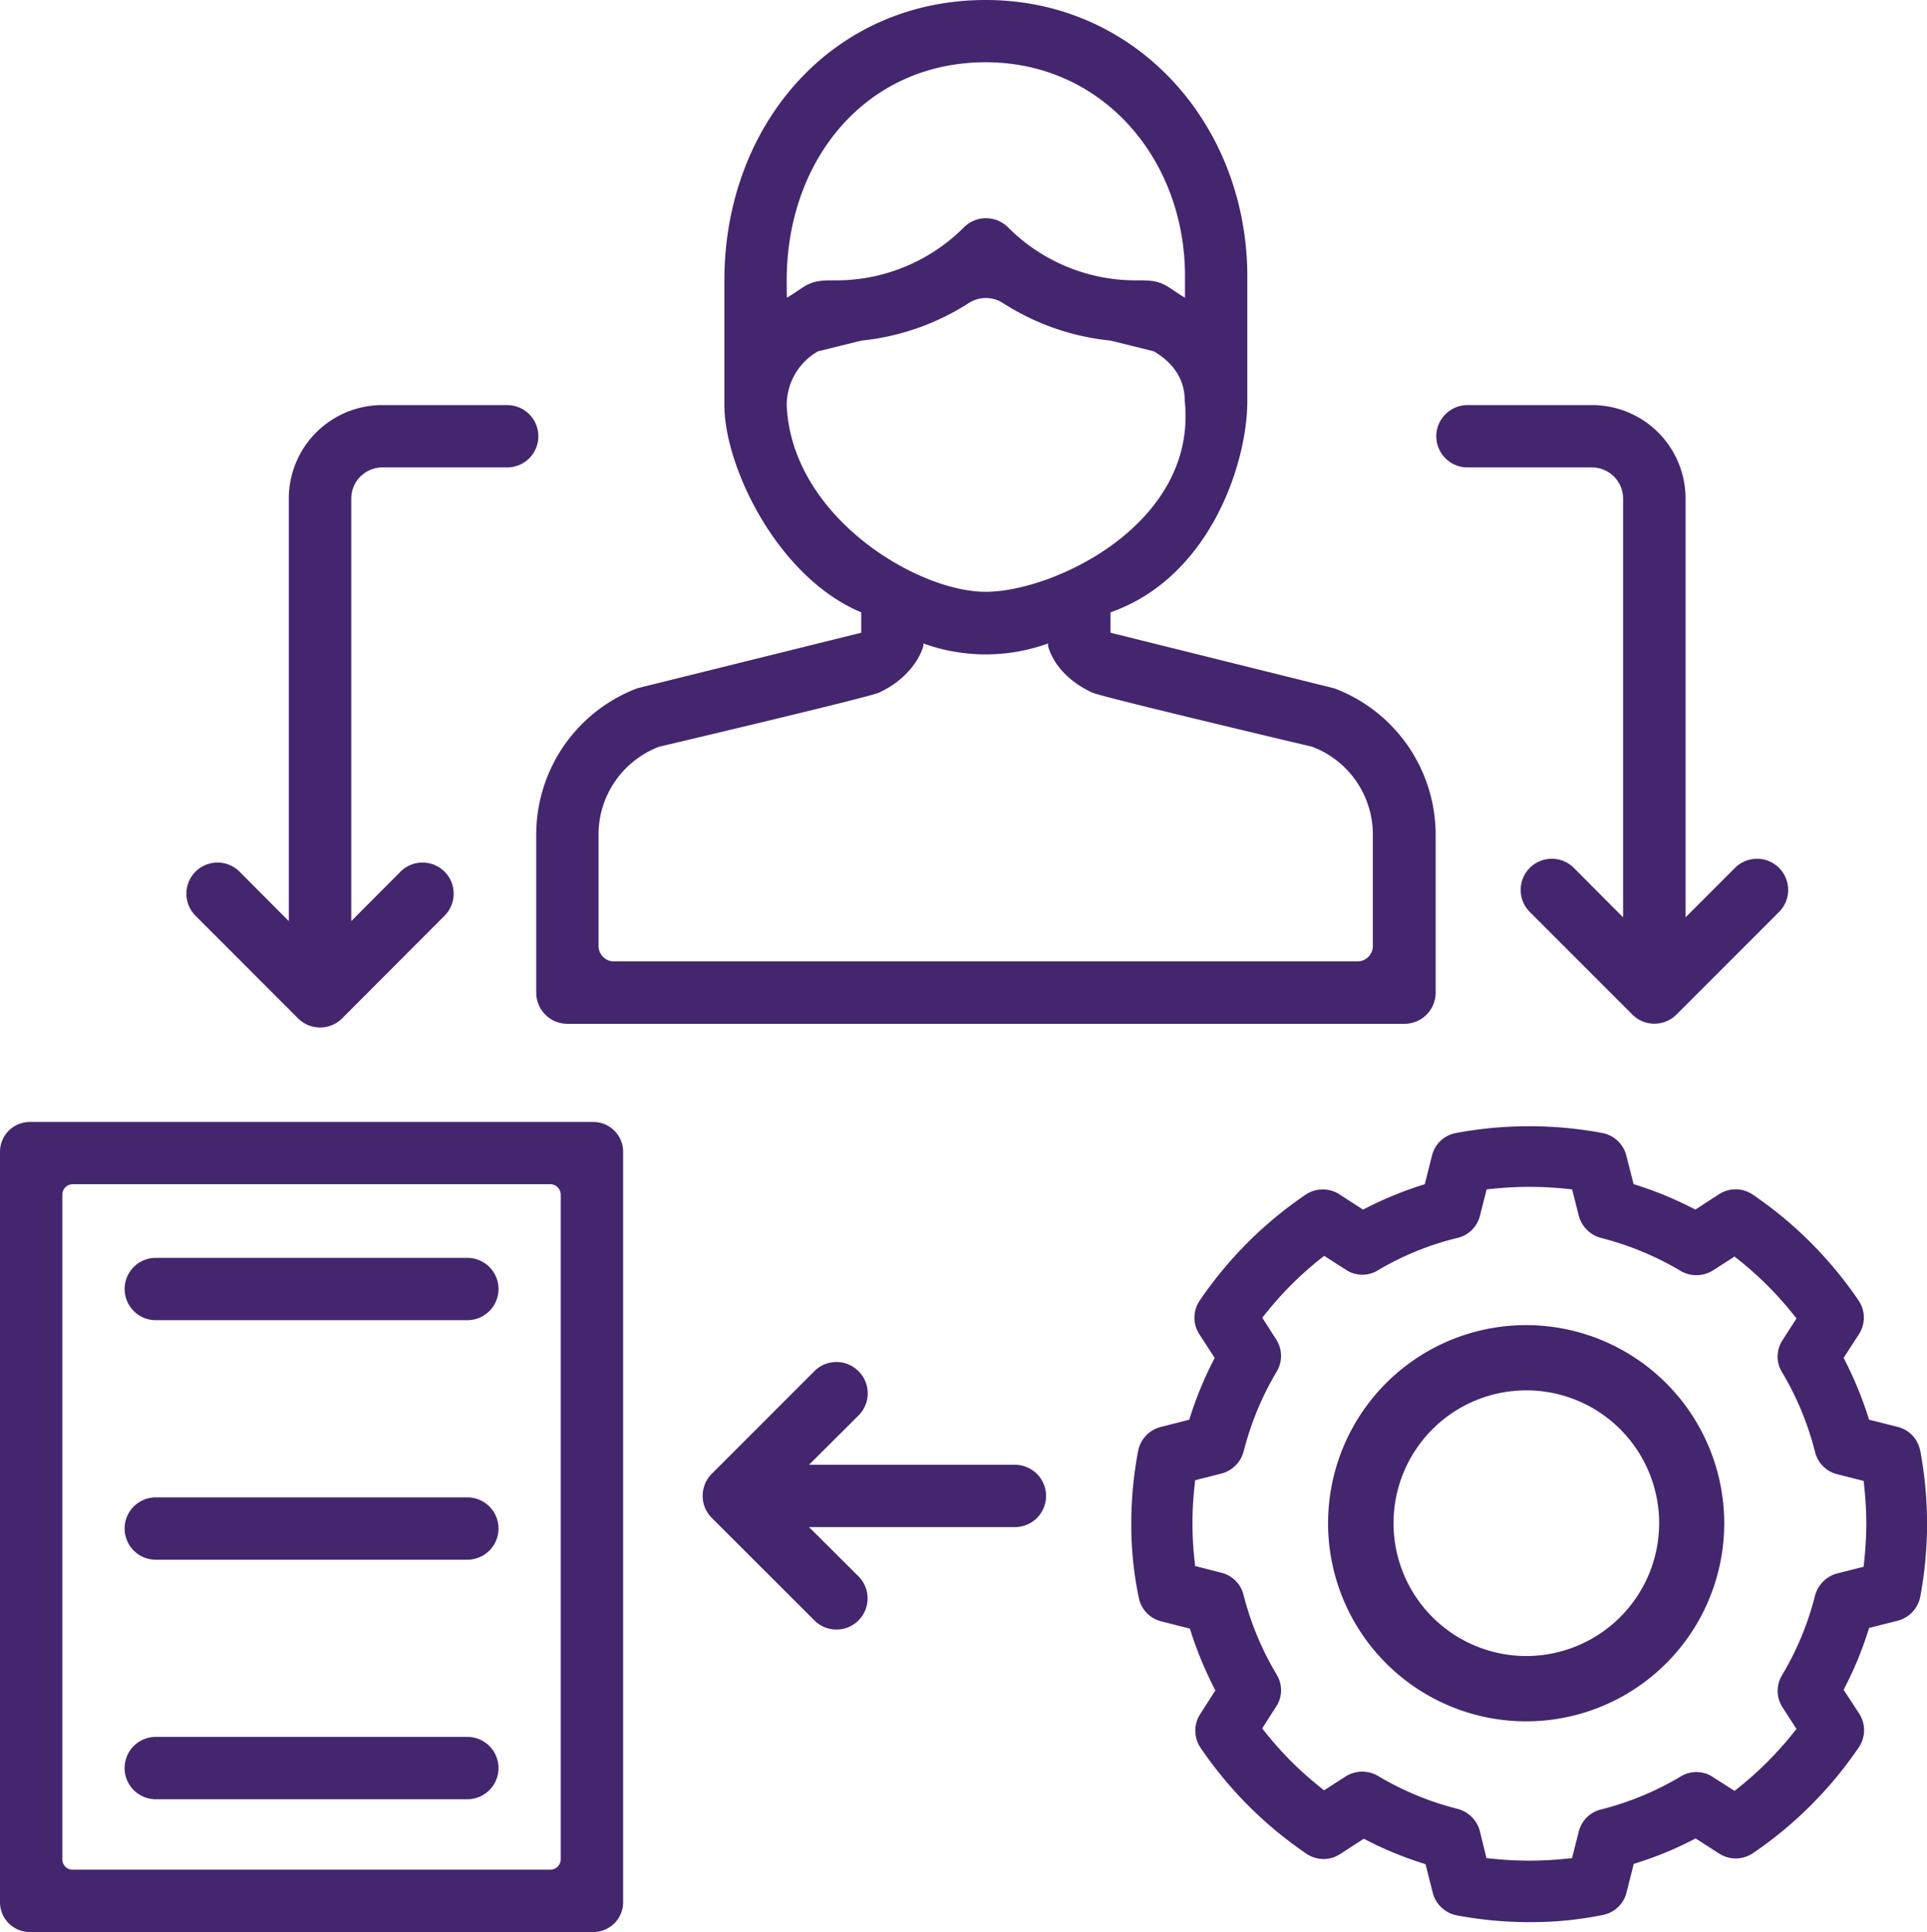 <svg xmlns="http://www.w3.org/2000/svg" viewBox="0 0 508.71 509.94"><defs><style>.cls-1{fill:#43266e;}</style></defs><title>Give members tools</title><g id="Layer_2" data-name="Layer 2"><g id="Layer_1-2" data-name="Layer 1"><path class="cls-1" d="M506.93,383v0a8,8,0,0,0-5.9-6.37l-7.6-1.92-.43-1.31a99.9,99.9,0,0,0-5.65-13.73l-.65-1.28,4.05-6.25a8.05,8.05,0,0,0-.09-8.87,105.35,105.35,0,0,0-28-28,8.08,8.08,0,0,0-8.85-.07l-6.24,4.05-1.29-.64a94.5,94.5,0,0,0-13.71-5.65l-1.32-.42-1.94-7.66a8.13,8.13,0,0,0-6.35-5.85,105.51,105.51,0,0,0-38.53,0,8,8,0,0,0-6.38,5.9l-1.92,7.62-1.32.43a98.12,98.12,0,0,0-13.72,5.64l-1.28.64-6.25-4.05a8.11,8.11,0,0,0-8.87.1,105.13,105.13,0,0,0-28,28,8,8,0,0,0-.07,8.85l4.05,6.25-.65,1.28a95.43,95.43,0,0,0-5.65,13.71l-.42,1.32-7.66,1.95a8.11,8.11,0,0,0-5.85,6.35,103,103,0,0,0-1.79,19.23,92.87,92.87,0,0,0,1.94,19.23,8,8,0,0,0,5.91,6.44l7.62,1.94.42,1.31a99,99,0,0,0,5.66,13.72l.64,1.28-4,6.25a8.07,8.07,0,0,0,.09,8.88,105.27,105.27,0,0,0,28,28,8,8,0,0,0,8.84.07l6.25-4.05,1.28.64a92.75,92.75,0,0,0,13.71,5.65l1.32.43,1.94,7.67a8.16,8.16,0,0,0,6.35,5.84,103.91,103.91,0,0,0,19.23,1.78,94.31,94.31,0,0,0,19.09-1.86,8,8,0,0,0,6.43-5.9l1.92-7.61,1.32-.43a90.38,90.38,0,0,0,13.72-5.63l1.29-.66,6.24,4a8.09,8.09,0,0,0,8.88-.1,105.23,105.23,0,0,0,28-28,8.06,8.06,0,0,0,.07-8.85L486.7,446l.65-1.28A92.87,92.87,0,0,0,493,431l.43-1.32,7.66-1.94a8.14,8.14,0,0,0,5.85-6.35,104.6,104.6,0,0,0,0-38.43Zm-14.77,28.79-.18,1.74-7.1,1.79a8.27,8.27,0,0,0-5.74,5.87,78.14,78.14,0,0,1-8.72,21,8,8,0,0,0,.15,8.44v0l3.68,5.72-1.14,1.41a91.06,91.06,0,0,1-13.81,13.81l-1.4,1.12-5.7-3.65a7.87,7.87,0,0,0-8.47-.18,78.72,78.72,0,0,1-21.06,8.73,8,8,0,0,0-5.88,5.79L415,490.44l-1.74.17a93.11,93.11,0,0,1-19.08,0l-1.76-.17-1.79-7.28a8.25,8.25,0,0,0-5.85-5.73,78.28,78.28,0,0,1-21.07-8.73,8.21,8.21,0,0,0-8.48.18l-5.7,3.66-1.4-1.14a90.16,90.16,0,0,1-13.81-13.81l-1.12-1.4,3.66-5.7a7.87,7.87,0,0,0,.18-8.47,78.63,78.63,0,0,1-8.74-21,8,8,0,0,0-5.79-5.89l-7-1.79-.19-1.73a88.69,88.69,0,0,1,0-19.18l.19-1.74,7.08-1.8a8.23,8.23,0,0,0,5.74-5.86,78.73,78.73,0,0,1,8.73-21.06,8,8,0,0,0-.15-8.42l-3.68-5.76,1.13-1.4a90.61,90.61,0,0,1,13.81-13.81l1.4-1.12,5.71,3.66a7.82,7.82,0,0,0,8.44.19,75.78,75.78,0,0,1,21.12-8.59,8,8,0,0,0,5.84-5.79l1.78-7,1.74-.18a93,93,0,0,1,19.09,0l1.74.18,1.79,7.09a8.28,8.28,0,0,0,5.87,5.73,79,79,0,0,1,21.06,8.74,8.21,8.21,0,0,0,8.47-.19l5.7-3.65,1.4,1.13a90.62,90.62,0,0,1,13.82,13.8l1.12,1.4-3.66,5.71a7.85,7.85,0,0,0-.18,8.46,78.24,78.24,0,0,1,8.73,21.06,8,8,0,0,0,5.79,5.88l7.05,1.79.18,1.74a95,95,0,0,1,.52,9.59A92.27,92.27,0,0,1,492.16,411.74Z"/><path class="cls-1" d="M402.9,349.75A52.29,52.29,0,1,0,455.18,402,52.34,52.34,0,0,0,402.9,349.75Zm0,87.34A35.06,35.06,0,1,1,438,402,35.1,35.1,0,0,1,402.9,437.09Z"/><path class="cls-1" d="M7.87,509.94H156.62a7.87,7.87,0,0,0,7.88-7.87V304a7.87,7.87,0,0,0-7.88-7.87H7.87A7.87,7.87,0,0,0,0,304v198.1A7.87,7.87,0,0,0,7.87,509.94ZM19.24,312.55h126a2.79,2.79,0,0,1,2.79,2.79V490.7a2.79,2.79,0,0,1-2.79,2.79H19.18a2.73,2.73,0,0,1-2.73-2.73V315.34A2.79,2.79,0,0,1,19.24,312.55Z"/><path class="cls-1" d="M41.12,332h82.25a8.22,8.22,0,0,1,8.23,8.22h0a8.23,8.23,0,0,1-8.23,8.23H41.12a8.23,8.23,0,0,1-8.22-8.23h0A8.22,8.22,0,0,1,41.12,332Z"/><path class="cls-1" d="M41.12,395.22h82.25a8.22,8.22,0,0,1,8.23,8.22h0a8.23,8.23,0,0,1-8.23,8.23H41.12a8.23,8.23,0,0,1-8.22-8.23h0A8.22,8.22,0,0,1,41.12,395.22Z"/><path class="cls-1" d="M41.12,458.44h82.25a8.22,8.22,0,0,1,8.23,8.22h0a8.22,8.22,0,0,1-8.23,8.23H41.12a8.22,8.22,0,0,1-8.22-8.23h0A8.22,8.22,0,0,1,41.12,458.44Z"/><path class="cls-1" d="M226.62,361.9h0a8.21,8.21,0,0,0-11.63,0L187.9,389a8.23,8.23,0,0,0,0,11.63L215,427.69a8.21,8.21,0,0,0,11.63,0h0a8.23,8.23,0,0,0,0-11.63l-13.05-13h54.34a8.22,8.22,0,0,0,8.23-8.22h0a8.22,8.22,0,0,0-8.23-8.22H213.57l13.05-13A8.23,8.23,0,0,0,226.62,361.9Z"/><path class="cls-1" d="M428.48,131.6V242.12l-13-13.05a8.23,8.23,0,0,0-11.63,0h0a8.23,8.23,0,0,0,0,11.63l27.08,27.09a8.23,8.23,0,0,0,11.63,0l27.09-27.09a8.23,8.23,0,0,0,0-11.63h0a8.23,8.23,0,0,0-11.63,0l-13.05,13.05V131.6a24.67,24.67,0,0,0-24.67-24.68h-32.9a8.24,8.24,0,0,0-8.23,8.23h0a8.23,8.23,0,0,0,8.23,8.22h32.9A8.23,8.23,0,0,1,428.48,131.6Z"/><path class="cls-1" d="M92.73,131.6V243.12l13-13.05a8.23,8.23,0,0,1,11.63,0h0a8.23,8.23,0,0,1,0,11.63L90.32,268.79a8.23,8.23,0,0,1-11.63,0L51.61,241.7a8.23,8.23,0,0,1,0-11.63h0a8.23,8.23,0,0,1,11.63,0l13,13.05V131.6A24.68,24.68,0,0,1,101,106.92h32.9a8.23,8.23,0,0,1,8.22,8.23h0a8.22,8.22,0,0,1-8.22,8.22H101A8.23,8.23,0,0,0,92.73,131.6Z"/><path class="cls-1" d="M352.27,181.69,293.16,167v-5.38c26.35-9.24,36.12-39.48,36.12-55.72V73c0-40-29.18-73.06-69.17-73-40.75.08-68.88,33.26-68.88,74v32.9c0,16.24,14,45.48,36.13,54.72V167l-59.11,14.66a41.3,41.3,0,0,0-26.69,38.51V262a8.22,8.22,0,0,0,8.22,8.22h221A8.22,8.22,0,0,0,379,262V220.2A41.32,41.32,0,0,0,352.27,181.69ZM207.68,74c0-31.73,20.81-57.54,52.53-57.57,30.85,0,52.62,25.6,52.62,56.45v5.7C308,75.77,307.4,74,301.38,74H300a47.59,47.59,0,0,1-33.9-14h0a8.23,8.23,0,0,0-11.63,0h0a47.6,47.6,0,0,1-33.89,14h-1.42c-6,0-6.59,1.75-11.45,4.58Zm0,32.9a16.38,16.38,0,0,1,8.23-14.16l11.45-2.84A64.33,64.33,0,0,0,255.72,80a8.33,8.33,0,0,1,9.07,0,64.25,64.25,0,0,0,28.37,9.89v0l0,0,11.45,2.84v0c4.86,2.87,8.16,7.1,8.16,13.13,3.38,32.26-34.43,50.34-52.57,50.34S208.92,136.32,207.68,106.92ZM358.44,253.75H162.08a4.07,4.07,0,0,1-4.07-4.07V220.2a24.79,24.79,0,0,1,16-23.11s55.48-13.07,58-14.26c10-4.67,11.76-12.38,11.76-12.38v-.61a48.42,48.42,0,0,0,32.9,0v.61s1.52,7.71,11.75,12.38c2.56,1.17,58,14.27,58,14.27a24.78,24.78,0,0,1,16,23.1v29.48A4.07,4.07,0,0,1,358.44,253.75Z"/></g></g></svg>